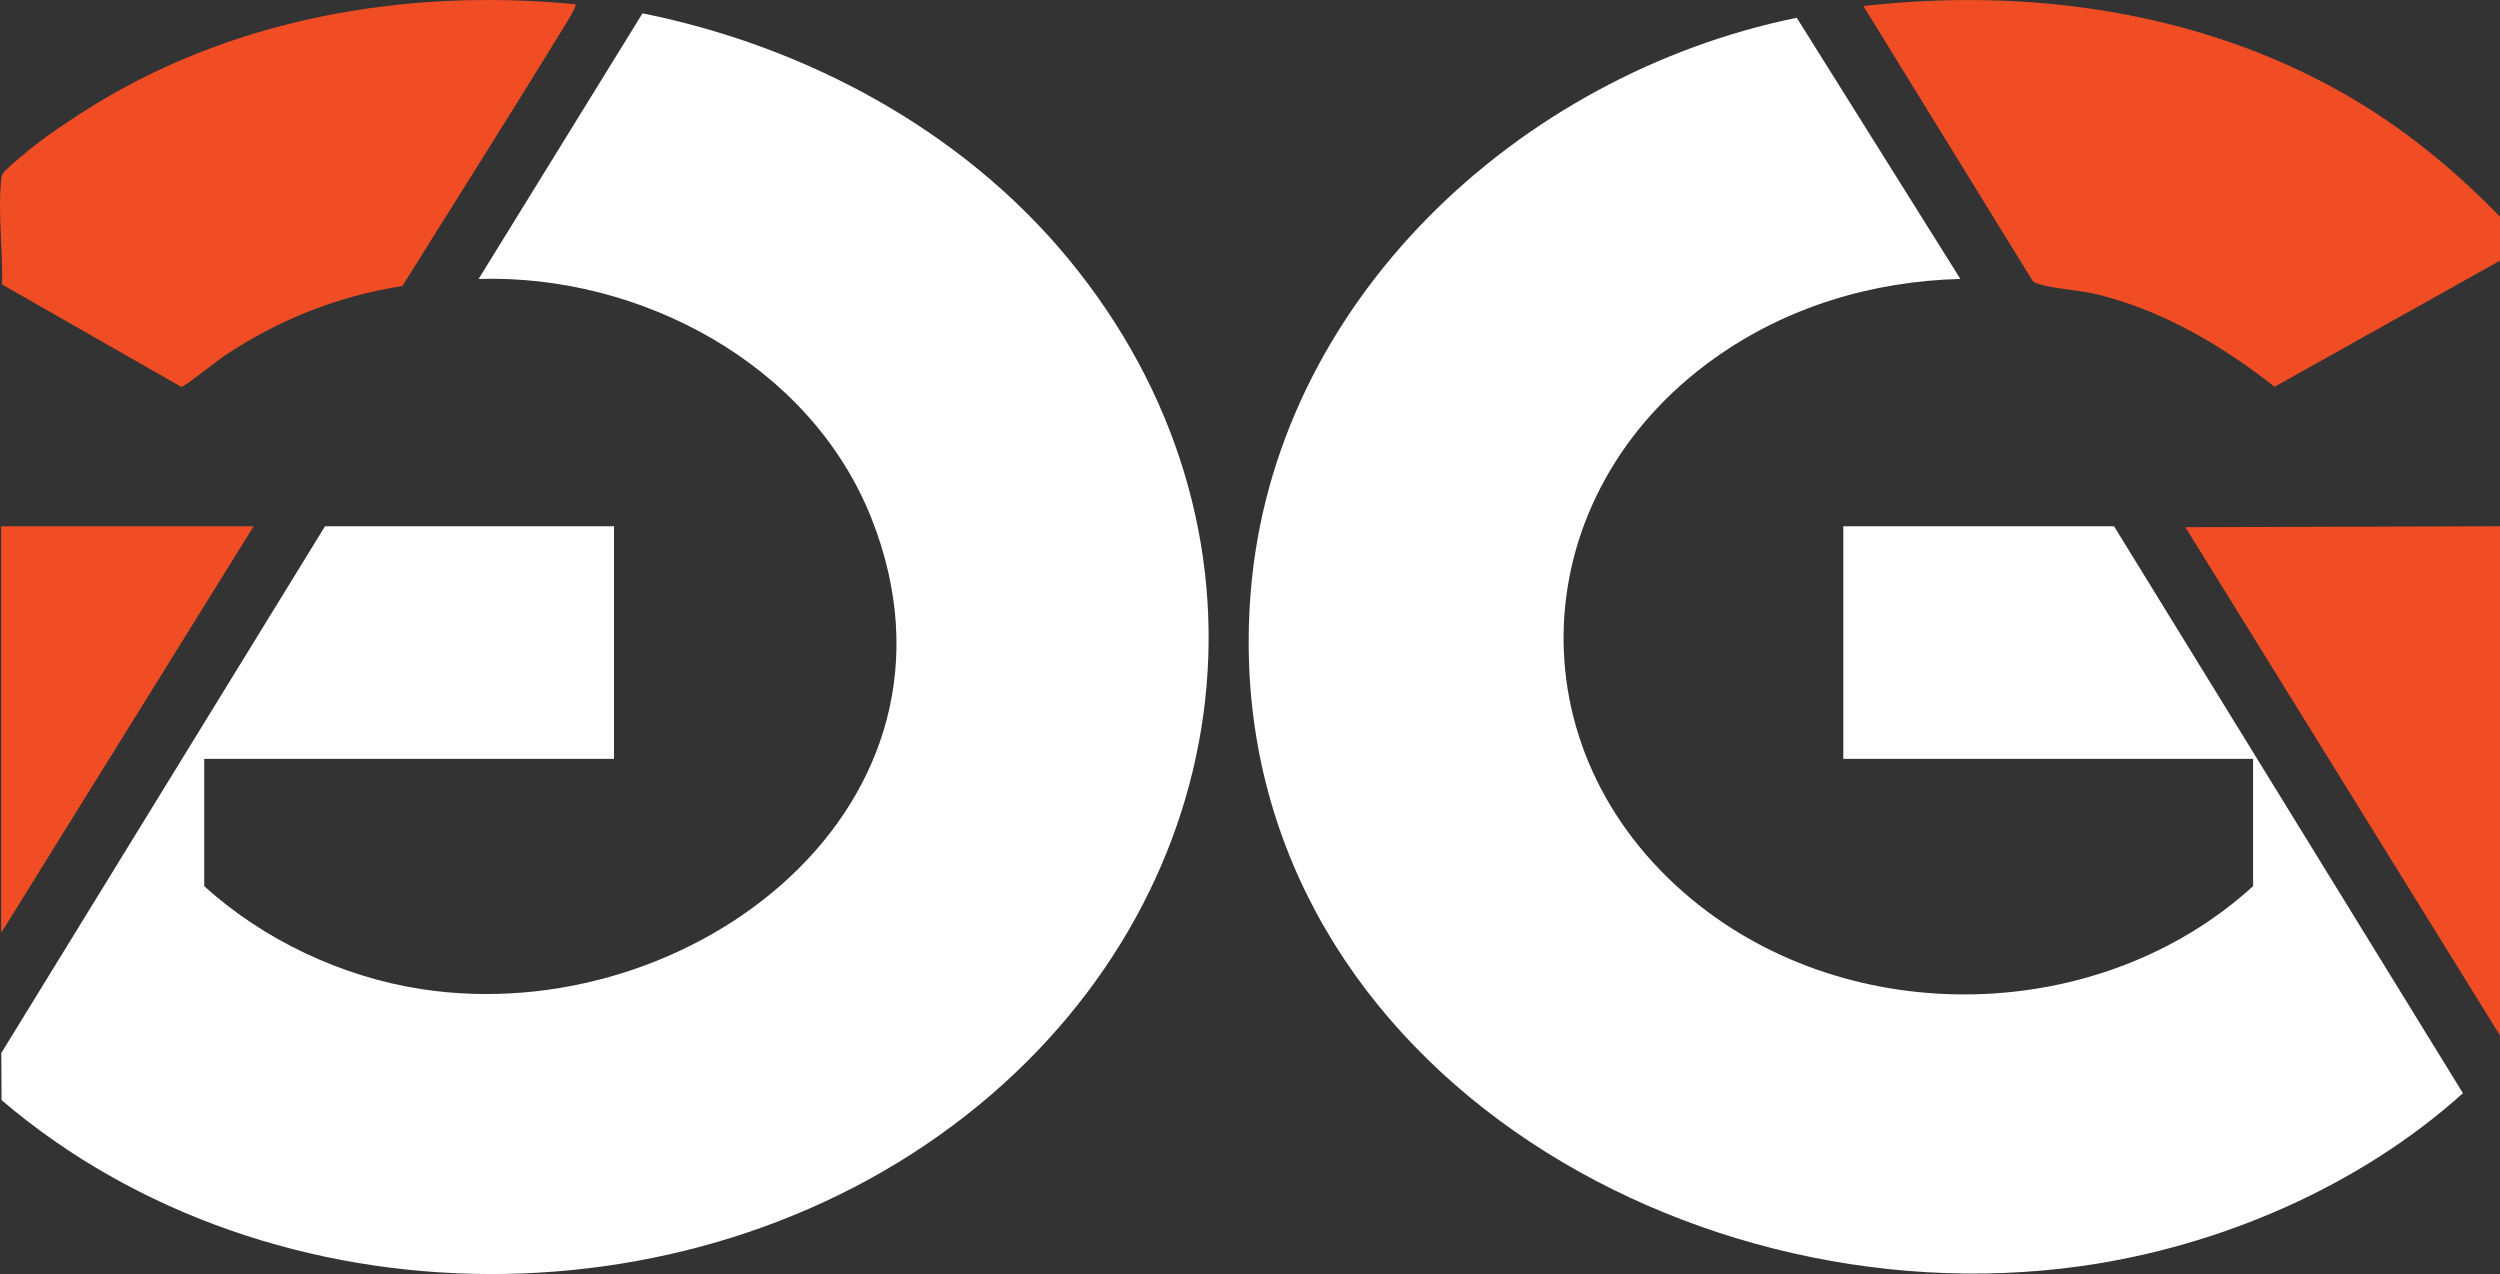 <svg width="104" height="53" viewBox="0 0 104 53" fill="none" xmlns="http://www.w3.org/2000/svg">
<rect x="0" y="0" width="104" height="53" fill="#333333" stroke="none"/>
<path d="M104 10.843L94.621 16.09C92.442 14.372 89.98 12.925 87.261 12.25C86.502 12.062 85.49 12.024 84.804 11.815C84.711 11.786 84.624 11.756 84.555 11.682L77.518 0.253C84.352 -0.529 91.487 0.465 97.507 3.896C99.939 5.284 102.052 7.012 104 9.015V10.843Z" fill="#F04D24"/>
<path d="M104 21.892V43.075L90.911 21.932L104 21.892Z" fill="#F04D24"/>
<path d="M13.52 21.892H25.543V31.569H8.496V36.864C10.969 39.108 14.227 40.64 17.536 41.148C28.754 42.869 40.971 33.485 36.254 21.567C33.714 15.147 26.639 11.4 19.911 11.604L26.728 0.555C33.492 1.914 39.991 5.387 44.414 10.732C53.611 21.847 51.701 36.935 40.723 45.969C29.301 55.369 11.348 55.385 0.065 45.766L0.055 43.804L13.52 21.893V21.892Z" fill="white"/>
<path d="M87.944 21.892L102.458 45.477C98.141 49.362 92.351 51.851 86.601 52.666C69.564 55.078 50.548 43.423 52.026 24.675C52.984 12.536 63.202 3.095 74.745 0.739L81.552 11.605C77.887 11.693 74.317 12.771 71.331 14.897C63.415 20.534 62.828 31.188 70.406 37.435C77.024 42.892 87.392 42.642 93.728 36.865V31.57H76.682V21.893H87.945L87.944 21.892Z" fill="white"/>
<path d="M23.945 0.177C24.002 0.262 23.529 1.012 23.44 1.156C21.23 4.75 18.978 8.321 16.739 11.896C14.043 12.319 11.569 13.306 9.31 14.82C9.049 14.995 7.671 16.093 7.546 16.097L0.087 11.835C0.121 10.47 -0.088 8.863 0.044 7.524C0.057 7.391 0.047 7.347 0.12 7.219C0.23 7.028 1.252 6.2 1.499 6.009C2.105 5.538 2.787 5.086 3.434 4.669C9.483 0.777 16.823 -0.512 23.945 0.177Z" fill="#F04D24"/>
<path d="M10.552 21.892L0.049 38.808V21.892H10.552Z" fill="#F04D24"/>
</svg>
